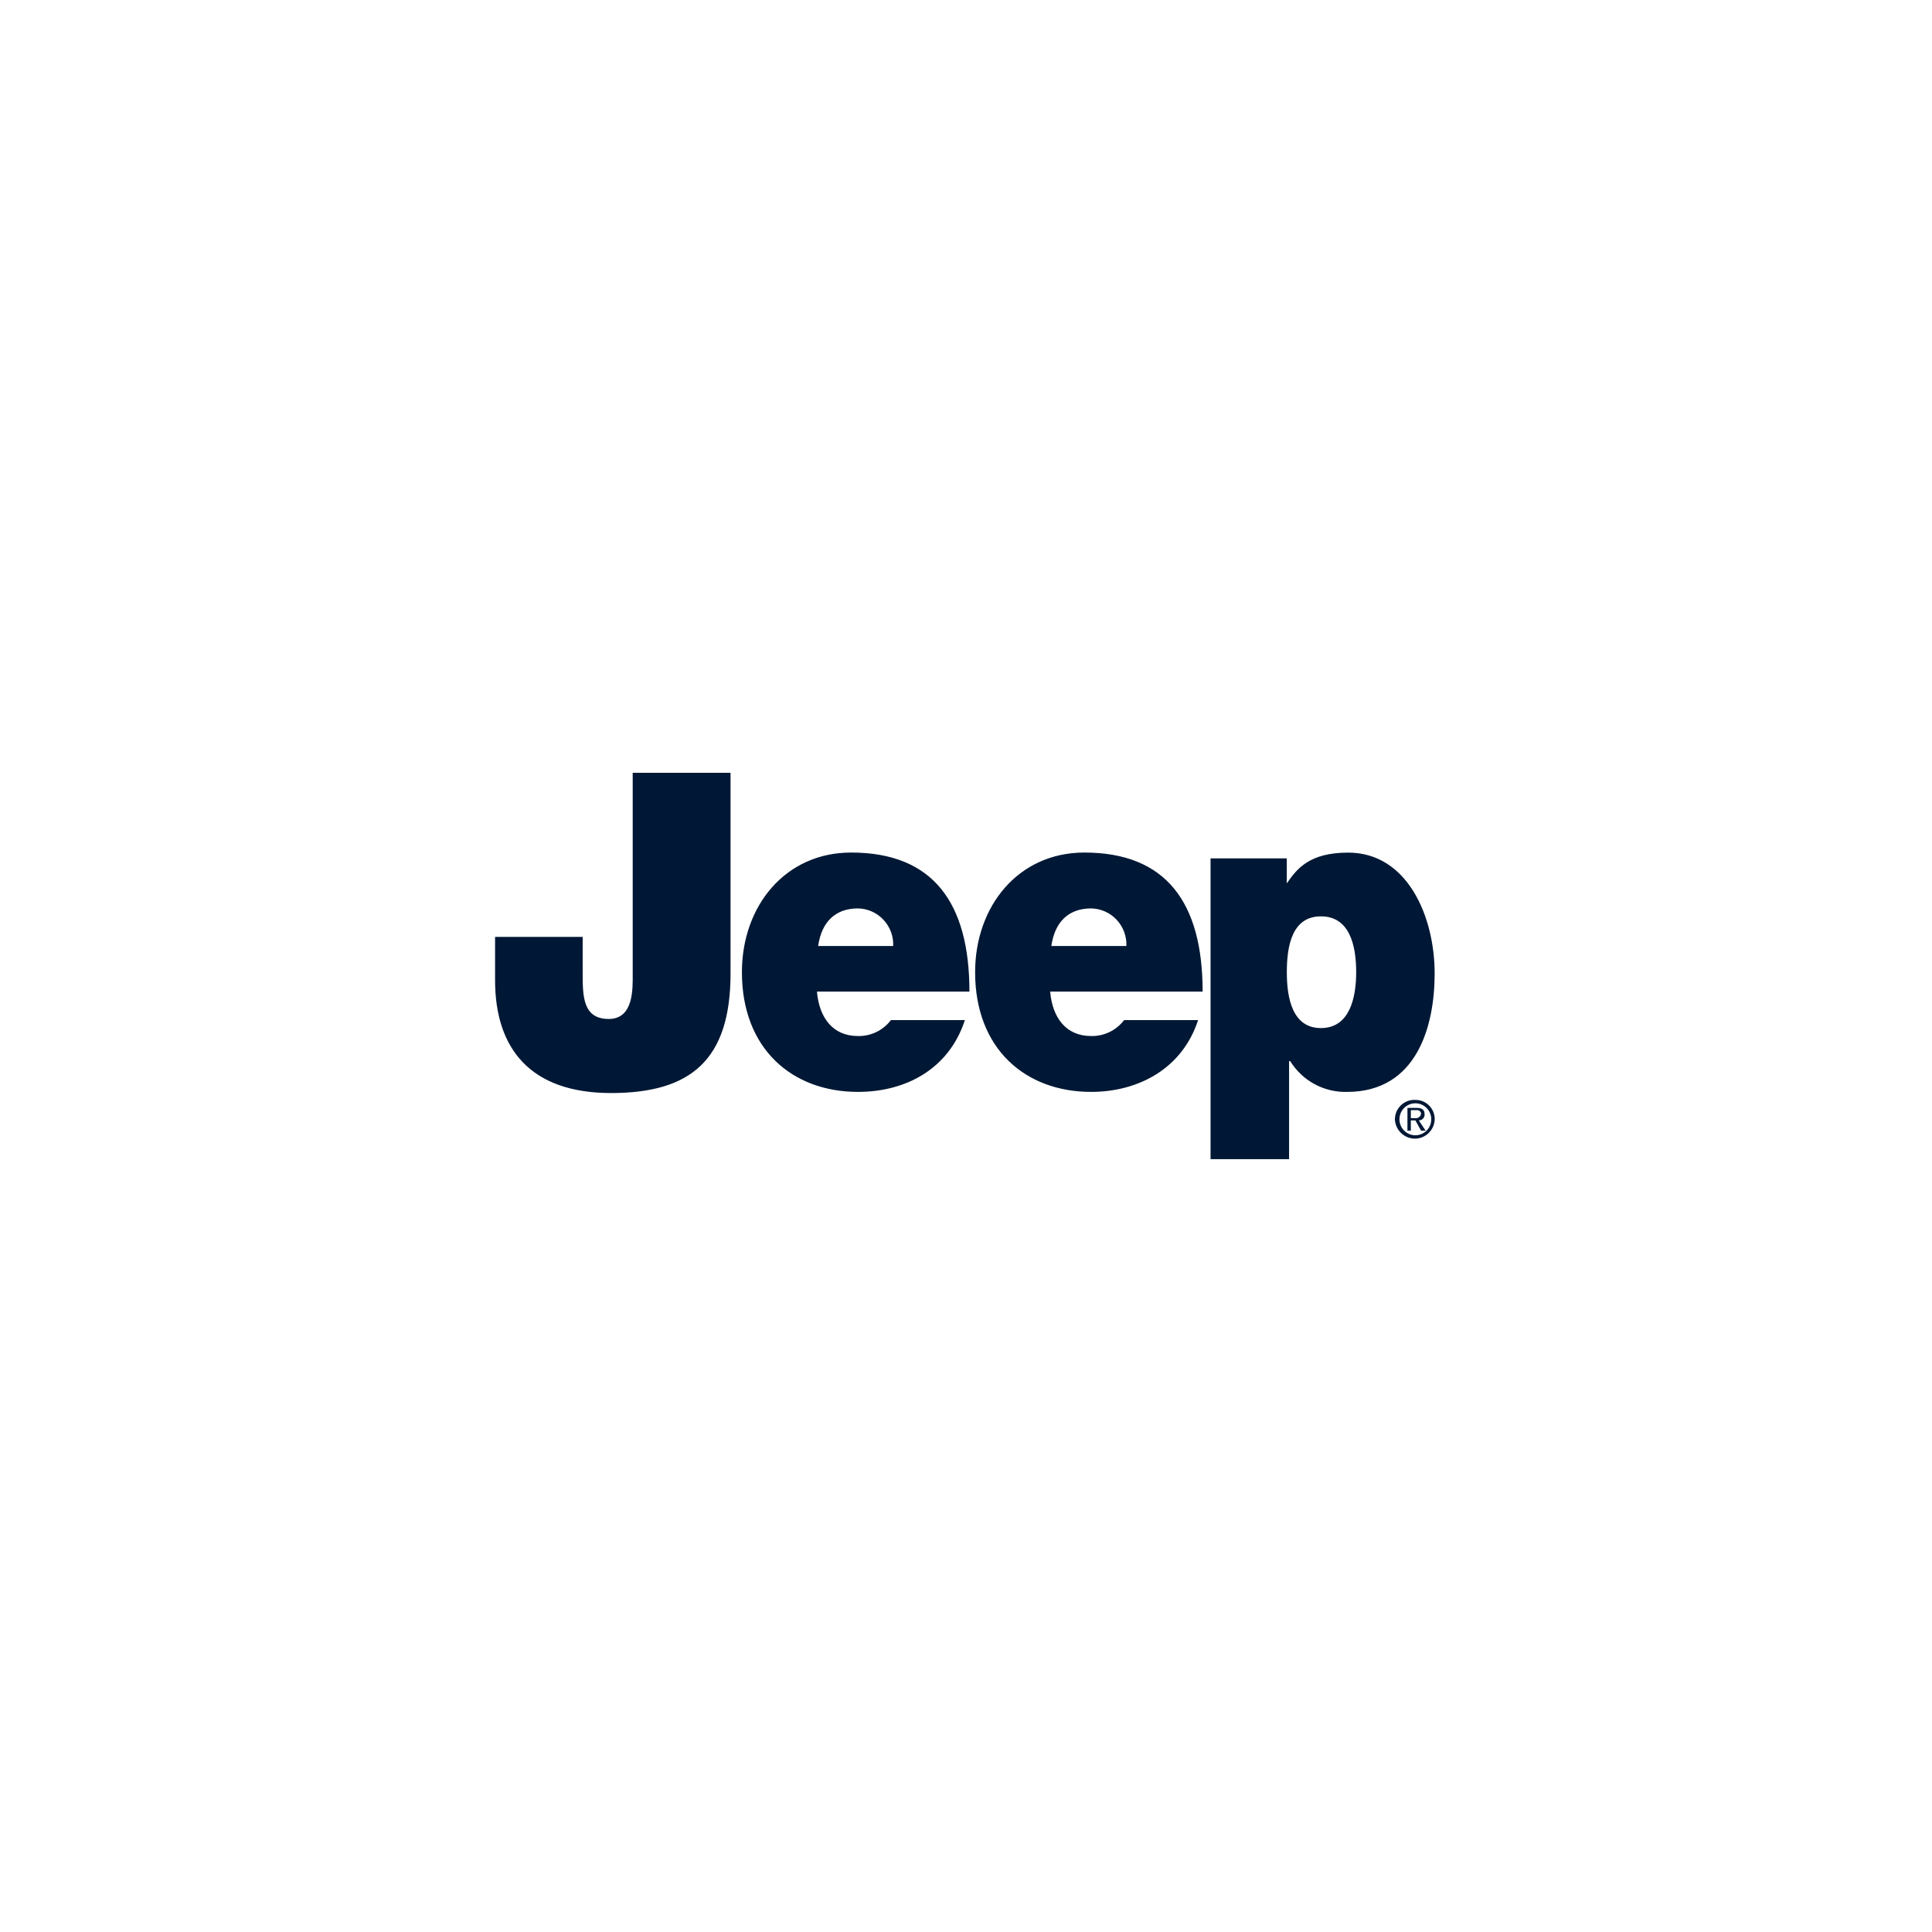 <svg width="160" height="160" viewBox="0 0 160 160" fill="none" xmlns="http://www.w3.org/2000/svg">
<path fill-rule="evenodd" clip-rule="evenodd" d="M60.501 80.61C60.501 87.784 57.203 90.521 50.609 90.521C43.92 90.521 41 86.839 41 81.176V77.59H48.254V80.517C48.254 82.498 48.254 84.386 50.421 84.386C52.493 84.386 52.398 81.838 52.398 80.706V64H60.5V80.613L60.501 80.61ZM67.755 78.344C68.037 76.363 69.168 75.231 71.053 75.231C71.449 75.238 71.84 75.325 72.202 75.486C72.565 75.647 72.892 75.88 73.163 76.17C73.435 76.46 73.647 76.802 73.785 77.175C73.924 77.549 73.987 77.946 73.97 78.344H67.755ZM80.284 82.12C80.284 74.757 77.27 70.604 70.486 70.604C65.022 70.604 61.442 75.04 61.442 80.515C61.442 86.842 65.587 90.426 71.052 90.426C75.007 90.426 78.588 88.538 79.908 84.479H73.783C73.463 84.9 73.048 85.239 72.573 85.469C72.097 85.698 71.575 85.812 71.048 85.8C68.975 85.8 67.845 84.29 67.656 82.12H80.28H80.284ZM87.067 78.344C87.35 76.363 88.481 75.231 90.364 75.231C90.76 75.238 91.151 75.325 91.514 75.486C91.876 75.647 92.203 75.88 92.475 76.17C92.747 76.46 92.958 76.802 93.097 77.175C93.235 77.549 93.298 77.946 93.282 78.344H87.067ZM99.597 82.12C99.597 74.757 96.583 70.604 89.799 70.604C84.335 70.604 80.755 75.04 80.755 80.515C80.755 86.842 84.9 90.426 90.364 90.426C94.227 90.426 97.901 88.538 99.221 84.479H93.096C92.775 84.9 92.361 85.239 91.885 85.469C91.41 85.698 90.888 85.812 90.361 85.8C88.288 85.8 87.157 84.29 86.97 82.12H99.595H99.597ZM106.569 80.515C106.569 78.25 107.039 75.889 109.395 75.889C111.751 75.889 112.313 78.248 112.313 80.515C112.313 82.685 111.748 85.141 109.395 85.141C107.043 85.141 106.569 82.687 106.569 80.515ZM100.256 95.995H106.756V87.878H106.848C107.344 88.679 108.039 89.336 108.866 89.783C109.692 90.23 110.62 90.452 111.558 90.427C117.302 90.427 118.812 85.046 118.812 80.615C118.812 75.895 116.551 70.61 111.652 70.61C108.449 70.61 107.413 71.931 106.565 73.161V71.085H100.253V96L100.256 95.995ZM115.895 92.693C115.895 92.431 115.973 92.175 116.118 91.957C116.263 91.739 116.469 91.569 116.71 91.469C116.951 91.369 117.216 91.343 117.472 91.394C117.727 91.445 117.962 91.572 118.146 91.757C118.331 91.942 118.456 92.179 118.507 92.436C118.558 92.693 118.532 92.96 118.432 93.202C118.332 93.444 118.163 93.651 117.946 93.797C117.729 93.942 117.474 94.02 117.214 94.02C116.864 94.019 116.529 93.879 116.282 93.63C116.035 93.382 115.896 93.045 115.895 92.693ZM115.518 92.693C115.537 93.13 115.725 93.543 116.041 93.842C116.358 94.142 116.779 94.306 117.214 94.298C117.634 94.287 118.034 94.114 118.332 93.816C118.63 93.518 118.804 93.116 118.817 92.693C118.818 92.482 118.778 92.272 118.698 92.076C118.618 91.881 118.5 91.703 118.351 91.553C118.202 91.404 118.024 91.286 117.83 91.206C117.635 91.126 117.426 91.087 117.216 91.089C116.998 91.077 116.781 91.109 116.576 91.184C116.372 91.26 116.184 91.376 116.026 91.526C115.867 91.676 115.741 91.857 115.654 92.057C115.567 92.258 115.521 92.474 115.52 92.693H115.518ZM116.555 93.637H116.839V92.787H117.216L117.687 93.637H118.064L117.499 92.787C117.569 92.788 117.639 92.773 117.703 92.743C117.767 92.714 117.824 92.67 117.869 92.616C117.914 92.562 117.947 92.498 117.965 92.43C117.983 92.361 117.985 92.29 117.972 92.22C117.972 91.938 117.784 91.749 117.313 91.749H116.559V93.637H116.555ZM116.837 91.938H117.31C117.354 91.931 117.398 91.933 117.44 91.943C117.483 91.954 117.523 91.973 117.558 91.999C117.593 92.025 117.622 92.059 117.645 92.097C117.667 92.135 117.681 92.177 117.687 92.22C117.681 92.276 117.665 92.331 117.638 92.38C117.611 92.43 117.575 92.473 117.531 92.509C117.487 92.544 117.437 92.57 117.383 92.585C117.329 92.6 117.272 92.605 117.216 92.598H116.84V91.938H116.837Z" fill="#001835"/>
</svg>
